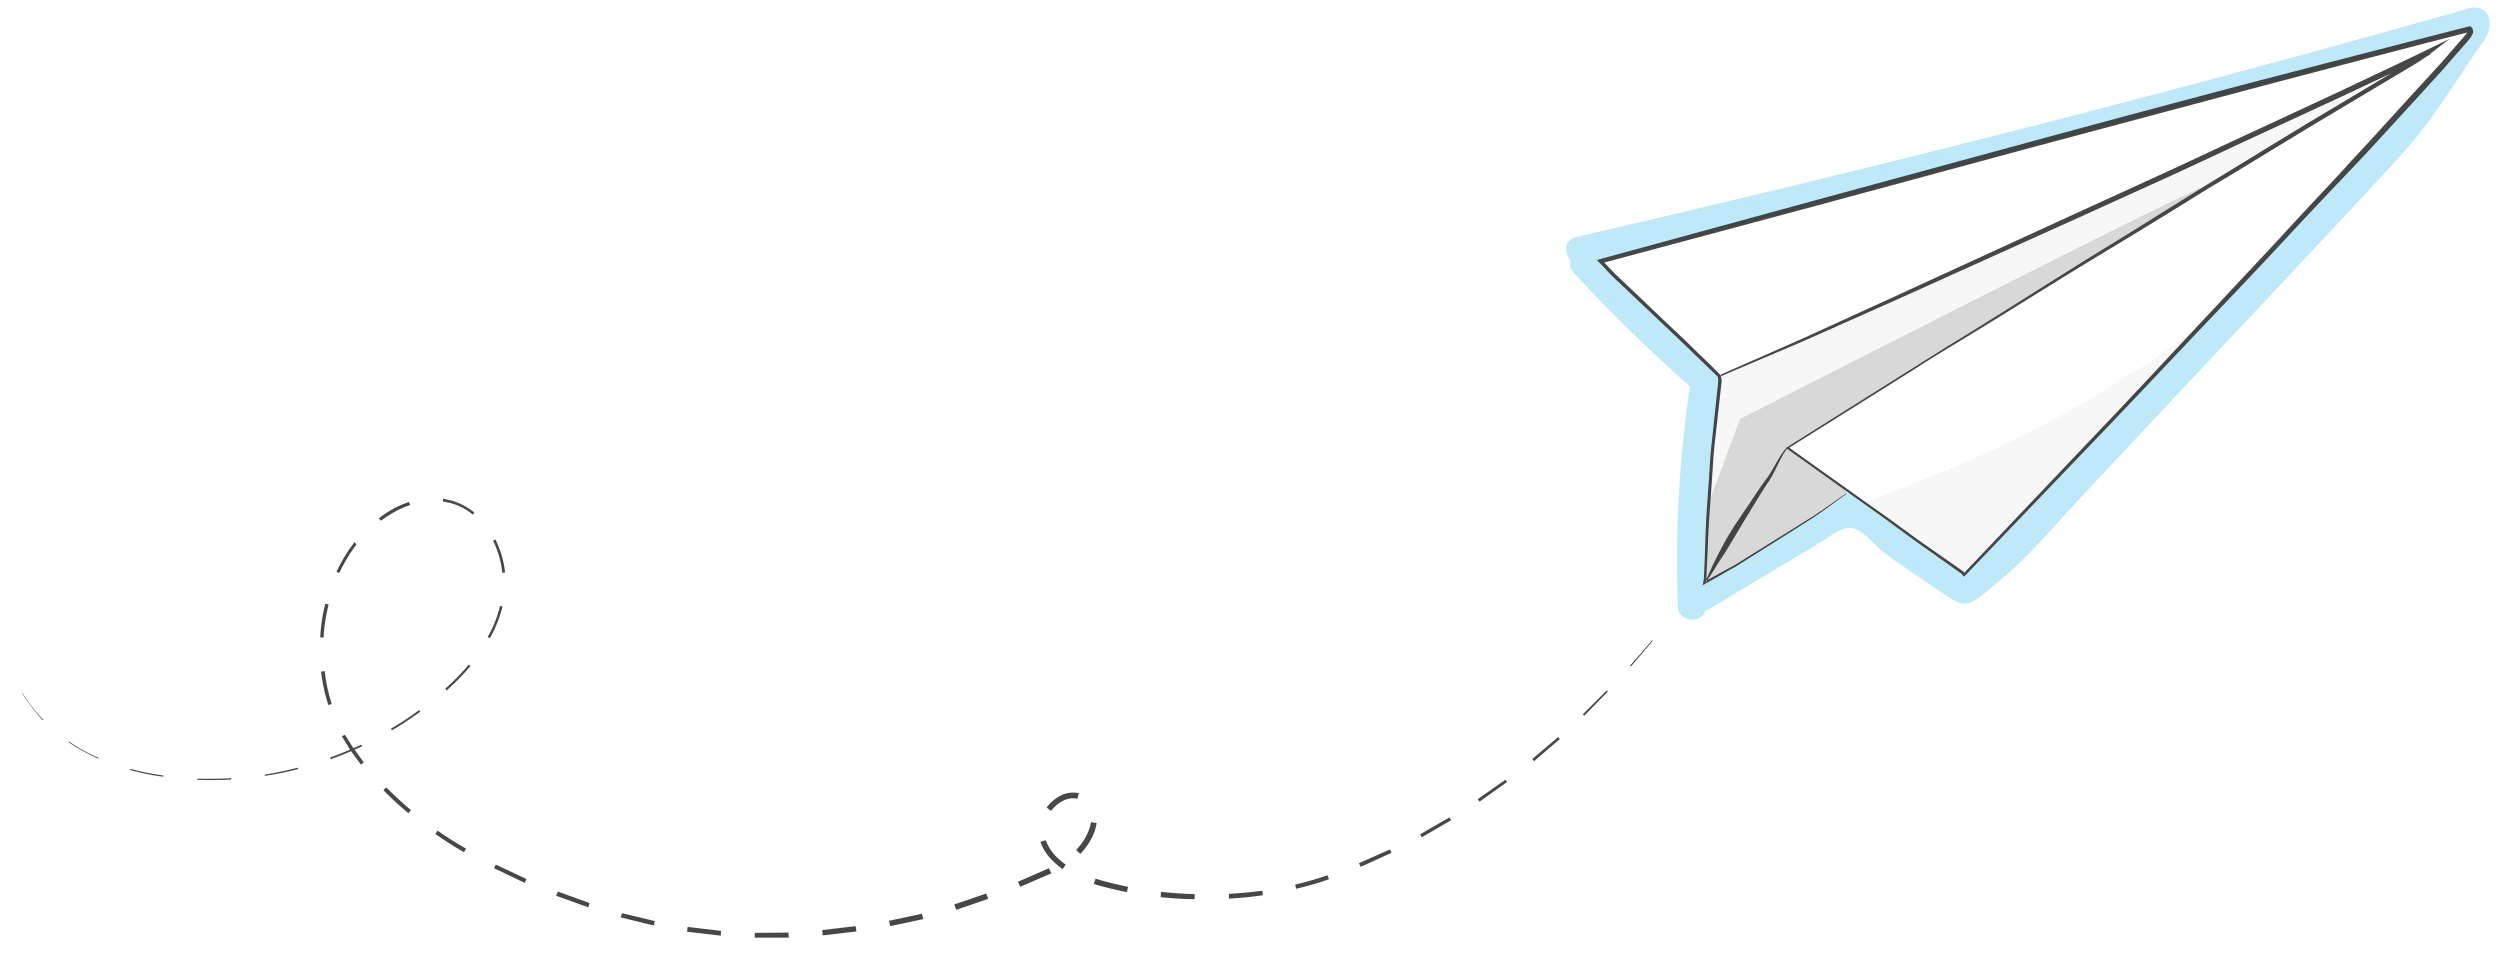 <svg width="890" height="340" viewBox="0 0 890 340" xmlns="http://www.w3.org/2000/svg">
    <path class="uk-text-primary" fill="#02a9e6" opacity=".25" d="M877.5 3.4c-83 23.5-161.4 43.9-245.3 64.2-23.7 5.7-47.4 11.3-71.1 16.8-4.3 1-4.4 5.9-2 8.3-.4 1.5-.1 3.1 1.2 4.5 13.1 14.1 26.9 27.6 41.3 40.4-3.8 25.9-5.3 52-4.3 78.2.2 5.8 8.5 6.4 9.8 1.6.5-.1.9-.3 1.4-.6 8.8-5.3 35.3-21.2 39.7-23.8 3.6-2.1 8.3-6.5 12.6-4.6 3.6 1.7 6.9 5.9 10 8.4 3.4 2.7 17.2 12 20.8 14.4 7.5 4.9 8.6 5.8 18.1-2.7 11.4-9 20.9-20.5 30.7-31 12.7-13.6 25.5-27.2 38.2-40.8 25.1-26.8 50.4-53.4 75.2-80.4C867 41.9 873.2 30 884.5 14.2c4.6-7.4.1-13.8-7-10.8zm-63.2 79.8c-24.8 26.5-49.7 52.5-74.5 79-6.8 7.3-33.1 34.7-40.5 42.4.1-.5-2.8-2.1-8.6-6.2-6.6-4.7-23.4-16.9-32.4-23.3-4 3.2-41 27.1-51.3 32.3.7-22.8 2.8-47.9 5.3-70.4.1-1.2.4-2.8-1-4.2-13.7-13.2-28-26.4-41.6-39.9 83.9-22.1 286.3-76.7 310-82.6 0 4-44.2 50.3-65.4 72.9z"/>
    <path fill="#333" opacity=".04" d="M748.8 73c-16.2 7.1-125.8 56.9-136.5 61.2-2.9 22.4-5.2 69.3-5.2 73.3 7.3-2.7 47.8-29 51-32.6-4.2-3.2-21.9-15-21.6-15.5 41.4-26 211.9-130.4 219.6-135.7C839.8 30 756 69.5 748.8 73zm-49.7 131.5c-3.2-2.6-31.6-23.2-35.4-25.4 21.1-8.3 42.2-16.5 62.3-27 8.8-4.6 17.5-9.6 26-14.8l4.8-3.6a3 3 0 0 1 2.3-.7c8.4-5.3 16.2-11.3 24.5-16.8-6.6 6.3-81.1 86.1-84.5 88.3z"/>
    <path fill="#333" opacity=".16" d="M658 174.9c-4.6-3.2-18.3-12-21.9-15.3-1 1.6 154.6-97.8 152.9-95-.8-1.8-167.6 83.7-169.5 84.5l-10.7 28.7c-.6 4.1-2 12.2-1.7 29.7 11.5-5.7 43.6-26.1 50.9-32.6z"/>
    <path fill="#333" opacity=".9" d="M636.2 159.7c-2.8 3.7-4.1 8.3-6.9 12.2-2.6 3.9-4.9 7.9-7.4 11.9l-3.6 6-1.8 3-1.8 3c-1.2 2-2.6 3.9-3.8 5.9-1.2 2-2.5 4-3.8 5.9l-.2-.1c1-2.1 1.9-4.3 2.9-6.4a186.68 186.68 0 0 1 4.9-9.4l1.8-3c1.2-2 2.6-3.9 3.9-5.9 2.7-3.8 5.1-7.8 7.9-11.6 2.9-3.6 4.5-8.1 7.6-11.7l.3.2zm-23.4-25.8c10.6-4.6 21.3-9 31.8-13.6l31.7-14.1 63.2-28.5L771 63.4c10.5-4.8 20.9-9.7 31.4-14.6l31.4-14.5c10.4-4.9 20.9-9.8 31.3-14.8l-.9-1.5a62.8 62.8 0 0 1-6.9 4.5l-7.2 4.3-14.4 8.6-14.4 8.6-14.3 8.7c-9.5 5.9-19.1 11.6-28.6 17.6-9.5 5.9-19 11.9-28.5 17.7-19.1 11.7-37.8 23.9-56.9 35.5l-56.8 35.7-.4.3.4.3 31 22.1c5.2 3.7 10.2 7.5 15.4 11.2l15.5 11c.2.1.5.5.8.9l.3.3.3-.3 45.8-47.8c15.3-15.9 30.3-32 45.6-48 7.6-8 15.2-16 22.7-24.1C821.1 77 828.7 69 836.3 61l5.7-6 5.6-6.1 11.2-12.2L870 24.4c1.8-2.1 3.6-4.2 5.4-6.2l2.7-3.1.7-.8.3-.4c.1-.1.3-.3.4-.5.5-.7.7-1.4 1-1.9l-.2-1.1-.1-.2c-.1-.1-.2-.3-.4-.5l-.4-.4-.4.1c-25.9 6.6-51.7 13.3-77.5 20-25.8 6.8-51.6 13.7-77.3 20.7l-77.2 21-77.2 21.1-1.3.4.9.9c1.8 1.8 3.4 3.7 5.3 5.5l5.5 5.2 11 10.4c3.7 3.5 7.4 7 11 10.5l5.5 5.3 2.7 2.6.7.7.3.3s.1.1.1.2c.2.5.2 1.1.2 1.7v-.1l-1.9 17.9c-.3 3-.7 6-.9 9l-.6 9c-.4 6-.9 12-1.1 18l-.3 9-.2 4.5-.1 2.2c0 .4 0 .7-.1 1.1l-.2 1.1-.2.8.7-.4 6.5-3.7c2.2-1.3 4.4-2.4 6.5-3.8l12.7-8 12.7-8c4.2-2.8 8.1-5.8 12.2-8.7l-.1-.2c-4.1 2.8-8.1 5.8-12.3 8.5l-12.7 7.9-12.7 7.9c-2.1 1.4-4.3 2.5-6.5 3.7l-6.5 3.6.6.4.2-1.1c.1-.4.1-.8.1-1.2l.1-2.2.2-4.5.4-9c.3-6 .8-12 1.2-17.9l.6-9c.2-3 .6-6 .9-8.9l2-17.9c0-.7 0-1.3-.3-2.1-.1-.2-.2-.4-.4-.6l-.3-.3-.7-.7-2.7-2.7-5.5-5.3c-3.6-3.6-7.3-7-11-10.5l-11-10.5-5.5-5.2c-1.8-1.7-3.4-3.6-5.3-5.5l-.3 1.3L647.5 73l77.3-20.9L802 31.5c25.8-6.8 51.6-13.6 77.4-20.2l-.9-.3.1.1c.1.1.2.3.4.5l-.2-1.1c-.3.7-.6 1.3-.9 1.7l-.3.3-.3.4-.7.8-2.7 3.1c-1.8 2.1-3.6 4.2-5.4 6.2l-11.2 12.2-11.1 12.2-5.6 6.1c-1.9 2-3.8 4-5.6 6.1-7.5 8.1-15.1 16.1-22.5 24.2-7.5 8.1-15.1 16.1-22.6 24.2-15.1 16.1-30.1 32.3-45.3 48.2l-45.6 48h.6c-.1-.1-.3-.3-.4-.5-.2-.2-.4-.4-.6-.5L683 192.3c-5.1-3.7-10.2-7.5-15.4-11.1l-31-22.1v.5l28.4-17.8 14.2-8.9c4.7-3 9.4-6 14.2-8.9 19.2-11.5 38-23.6 57.2-35.1 9.6-5.8 19.1-11.6 28.6-17.5l7.1-4.4 7.2-4.3 14.3-8.7 14.3-8.7 14.4-8.6 14.4-8.6 7.2-4.3c2.4-1.4 4.8-2.9 7.1-4.7l6.9-5.3-7.8 3.8c-10.4 5.1-20.8 9.9-31.3 14.9l-31.4 14.6c-10.5 4.8-20.9 9.8-31.4 14.6l-31.5 14.4-63 28.9-31.5 14.4c-10.5 4.7-21.1 9.3-31.7 14l.3.5zM7.9 246.8c2.1 3.4 4.6 6.6 7.3 9.6l.2-.2a56.4 56.4 0 0 1-7.4-9.5l-.1.1zm16.5 17.4c3.3 2.3 6.9 4.2 10.6 5.9l.1-.3c-3.7-1.6-7.2-3.5-10.5-5.8l-.2.2zm21.9 9.9c3.9 1.1 7.8 1.9 11.8 2.4l.1-.4c-4-.6-7.9-1.3-11.8-2.4l-.1.4zm23.9 3.5c4 .2 8.1.1 12.1-.1v-.5c-4 .3-8 .3-12 .2l-.1.4zm24.1-1.4c4-.6 7.9-1.4 11.8-2.4l-.1-.5c-3.9 1-7.8 1.8-11.8 2.5l.1.4zm23.4-5.9c3.8-1.4 7.5-2.9 11.2-4.6l-.3-.6c-3.6 1.7-7.3 3.2-11.1 4.6l.2.6zm21.8-10.3c3.5-2 6.8-4.3 10.1-6.6l-.4-.6c-3.2 2.4-6.6 4.6-10 6.6l.3.6zm19.5-14.2c3-2.7 5.9-5.6 8.5-8.7l-.6-.5c-2.6 3.1-5.4 5.9-8.4 8.6l.5.6zm15.4-18.6c2-3.5 3.5-7.3 4.5-11.3l-.9-.2c-.9 3.9-2.4 7.6-4.4 11.1l.8.4zm5.4-23.4c-.4-4-1.6-8-3.4-11.7l-.9.4c1.8 3.5 2.9 7.4 3.3 11.4l1-.1zm-10.9-21.3a23.51 23.51 0 0 0-8.1-4.3c-1-.2-2-.4-3-.7l-.2 1 2.9.6c.9.3 1.9.6 2.8 1 1.8.8 3.5 1.8 5 3.1l.6-.7zm-23.3-3.8c-3.9 1.3-7.5 3.3-10.7 5.8l.7.9c3.2-2.4 6.7-4.4 10.4-5.6l-.4-1.1zM126.2 193l-1.8 2.5c-.6.8-1.1 1.7-1.7 2.6-1 1.7-2 3.5-2.9 5.4l1 .5c.8-1.8 1.8-3.6 2.8-5.3.5-.9 1-1.7 1.6-2.5l1.7-2.4-.7-.8zm-10.4 21.9c-1 3.9-1.6 8-1.8 12l1.2.1c.2-4 .8-7.9 1.8-11.8l-1.2-.3zm-1.5 24.2c.5 4 1.3 8 2.6 11.9l1.2-.4c-1.2-3.8-2.1-7.7-2.5-11.7l-1.3.2zm7.4 23l1.6 2.6c.6.9 1 1.8 1.6 2.6l3.6 4.9 1-.8-3.5-4.8c-.6-.8-1.1-1.7-1.6-2.5l-1.6-2.5-1.1.5zm14.8 19.2c2.8 2.9 5.8 5.6 8.9 8.2l.9-1.1c-3.1-2.6-6-5.3-8.8-8.1l-1 1zm18.5 15.6c3.3 2.3 6.7 4.5 10.2 6.5l.7-1.3c-3.5-2-6.9-4.1-10.1-6.4l-.8 1.2zm20.9 12.2l10.9 5.2.6-1.4-10.9-5.1-.6 1.3zm22.1 9.8l11.4 4.1.5-1.5-11.3-4.1-.6 1.5zm23 7.7l11.8 2.9.3-1.6-11.7-2.8-.4 1.5zm23.6 5.1l12 1.4.1-1.7-11.9-1.4-.2 1.7zm24.1 2.1h12.1l-.1-1.8-12 .1v1.7zm24.2-.8l12-1.4-.3-1.9-11.9 1.4.2 1.9zm24-3.3l11.8-2.5-.5-1.9-11.7 2.5.4 1.9zm23.5-5.8l11.4-3.9-.7-1.9-11.4 3.9.7 1.9zm22.8-8.2l11.1-4.8-.9-1.8-11 4.8.8 1.8zm21.4-11.7c1.4-1.5 2.7-3.2 3.7-5 1-1.8 1.8-3.8 2.1-6l-2-.3c-.3 1.8-1 3.6-1.9 5.3-.9 1.7-2.1 3.2-3.4 4.6l1.5 1.4zm-.5-21.6a9.4 9.4 0 0 0-6.6.9c-2 1-3.6 2.5-4.9 4.2l1.6 1.2c1.1-1.5 2.6-2.8 4.2-3.6 1.6-.8 3.5-1.2 5.1-.7l.6-2zm-13.7 17.3c.7 2 1.8 3.9 3.2 5.5 1.4 1.6 3 3 4.7 4.2l1.1-1.6c-3.2-2.2-5.9-5.2-7.1-8.7l-1.9.6zm19 15c3.9 1.2 7.8 2.1 11.8 2.9l.4-1.9c-3.9-.8-7.8-1.7-11.6-2.9l-.6 1.9zm23.8 4.7c4 .4 8.1.7 12.1.7v-1.8c-4-.1-8-.4-12-.8l-.1 1.9zm24.3.5c4-.2 8.1-.6 12.1-1.2l-.2-1.6c-4 .5-7.9.9-11.9 1.1v1.7zm23.9-3.5c3.9-.9 7.8-2 11.7-3.4l-.5-1.4c-3.8 1.3-7.6 2.4-11.5 3.3l.3 1.5zm23-7.8l11-5-.6-1.2-11 4.9.6 1.3zm21.7-10.5l10.5-6.1-.6-1-10.4 6 .5 1.1zm20.6-12.7l9.8-7-.6-.8-9.8 6.9.6.9zm19.4-14.4l9.2-7.9-.6-.7-9.2 7.8.6.8zm17.9-16.2l8.4-8.6-.4-.4-8.5 8.5.5.5zm16.6-17.5l7.8-9.2-.2-.2-7.9 9.1.3.3z"/>
</svg>
